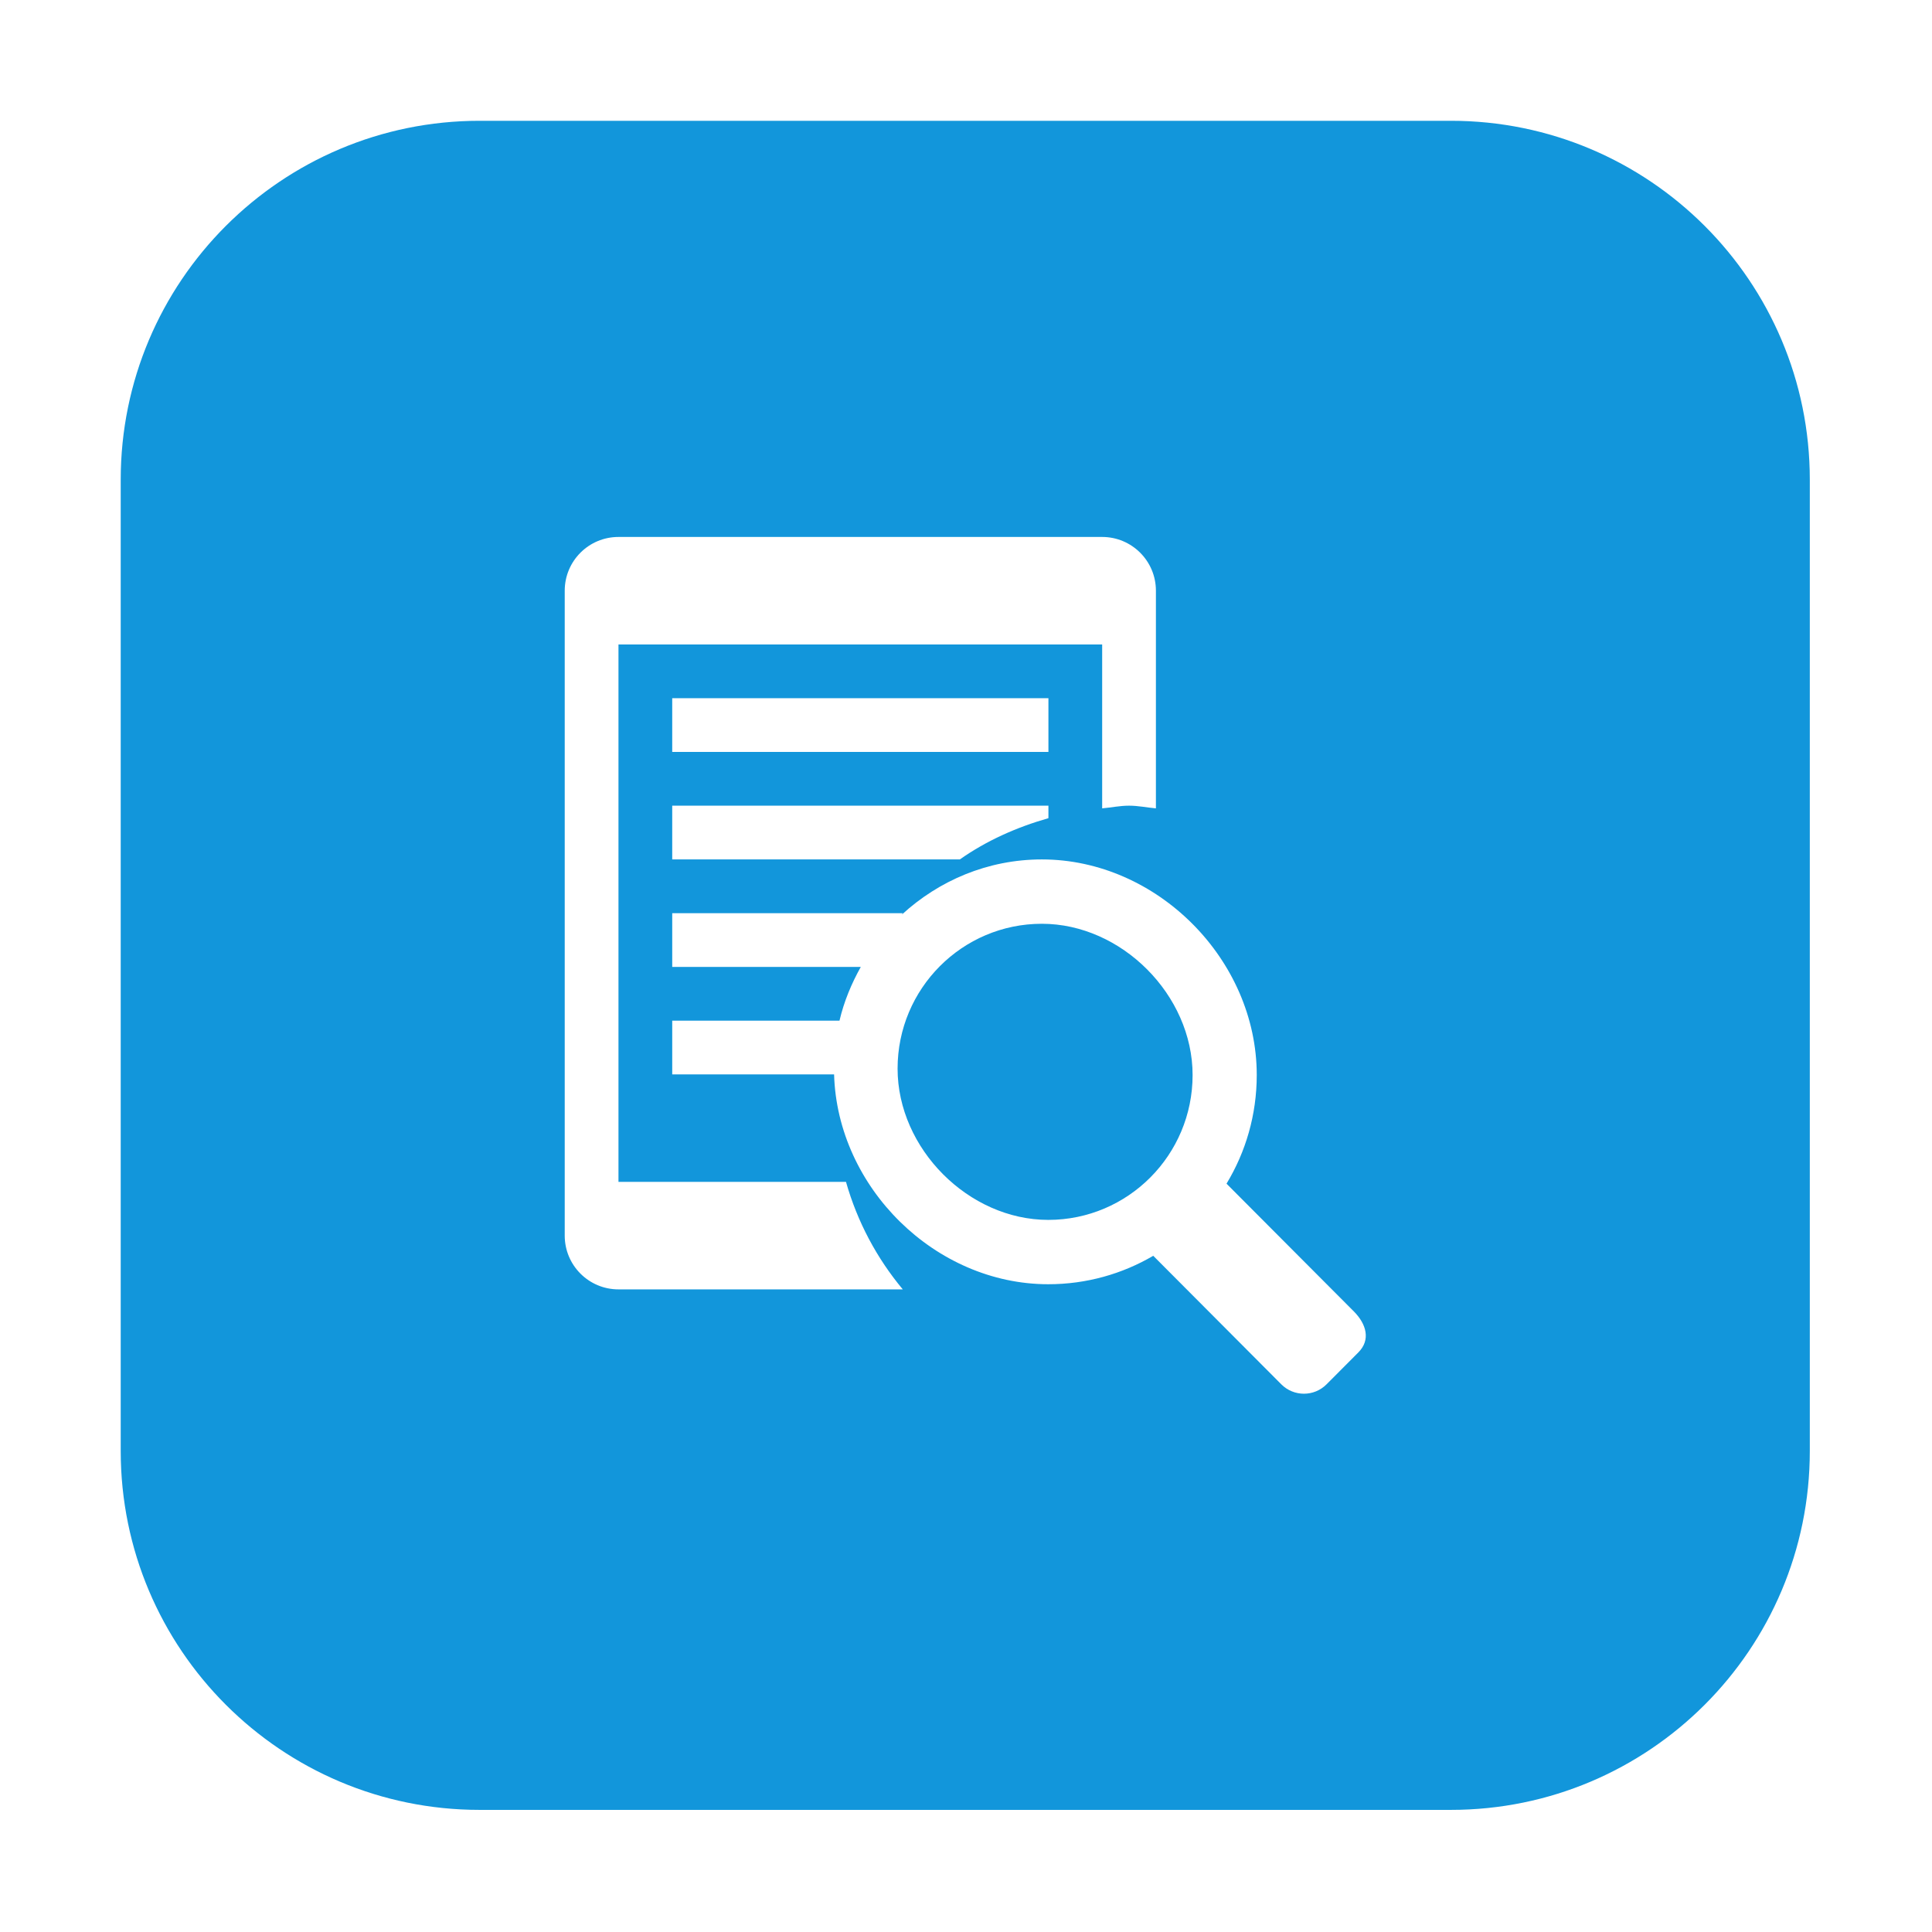 <?xml version="1.0" standalone="no"?><!DOCTYPE svg PUBLIC "-//W3C//DTD SVG 1.1//EN" "http://www.w3.org/Graphics/SVG/1.1/DTD/svg11.dtd"><svg t="1561454966379" class="icon" viewBox="0 0 1024 1024" version="1.1" xmlns="http://www.w3.org/2000/svg" p-id="3208" xmlns:xlink="http://www.w3.org/1999/xlink" width="200" height="200"><defs><style type="text/css"></style></defs><path d="M769.003 64.021 254.215 64.021c-105.061 0-190.234 85.173-190.234 190.234l0 514.787c0 105.067 85.173 190.235 190.234 190.235l514.787 0c105.06 0 190.234-85.169 190.234-190.235L959.236 254.255C959.238 149.194 874.063 64.021 769.003 64.021zM327.803 683.397c-15.747 0-28.486-12.77-28.486-28.487l0-341.825c0-15.746 12.739-28.486 28.486-28.486l256.369 0c15.717 0 28.485 12.74 28.485 28.486l0 115.361c-4.756-0.418-9.372-1.419-14.243-1.419-4.895 0-9.484 1.002-14.241 1.419l0-86.875-256.369 0 0 284.853 120.589 0c6.038 21.226 16.329 40.448 30.101 56.974L327.803 683.398zM356.289 398.542l0-28.487 199.398 0 0 28.487L356.289 398.542zM555.688 427.027l0 6.62c-16.968 4.842-32.881 11.962-46.957 21.867l-152.442 0 0-28.487L555.688 427.027zM719.954 716.806l-16.829 16.886c-6.624 6.676-17.388 6.676-24.036 0l-67.847-68.097c-16.329 9.568-35.328 15.076-55.637 15.076-59.946 0-111.798-51.297-113.524-111.216l-85.79 0 0-28.487 88.656 0c2.39-10.181 6.34-19.638 11.292-28.486l-99.948 0 0-28.484 122.204 0c-0.222 0.223-0.332 0.556-0.529 0.779 19.638-18.026 45.536-29.265 74.245-29.265 61.033 0 113.888 53.049 113.888 114.275 0 21.084-5.843 40.783-16.023 57.585l67.485 67.707C724.209 701.757 726.601 710.157 719.954 716.806z" p-id="3209" fill="#1296db"></path><path d="M552.209 489.618c-42.226 0-76.471 34.383-76.471 76.776 0 42.397 37.638 80.174 79.864 80.174 42.258 0 76.5-34.383 76.5-76.779C632.103 527.395 594.464 489.618 552.209 489.618z" p-id="3210" fill="#1296db"></path></svg>